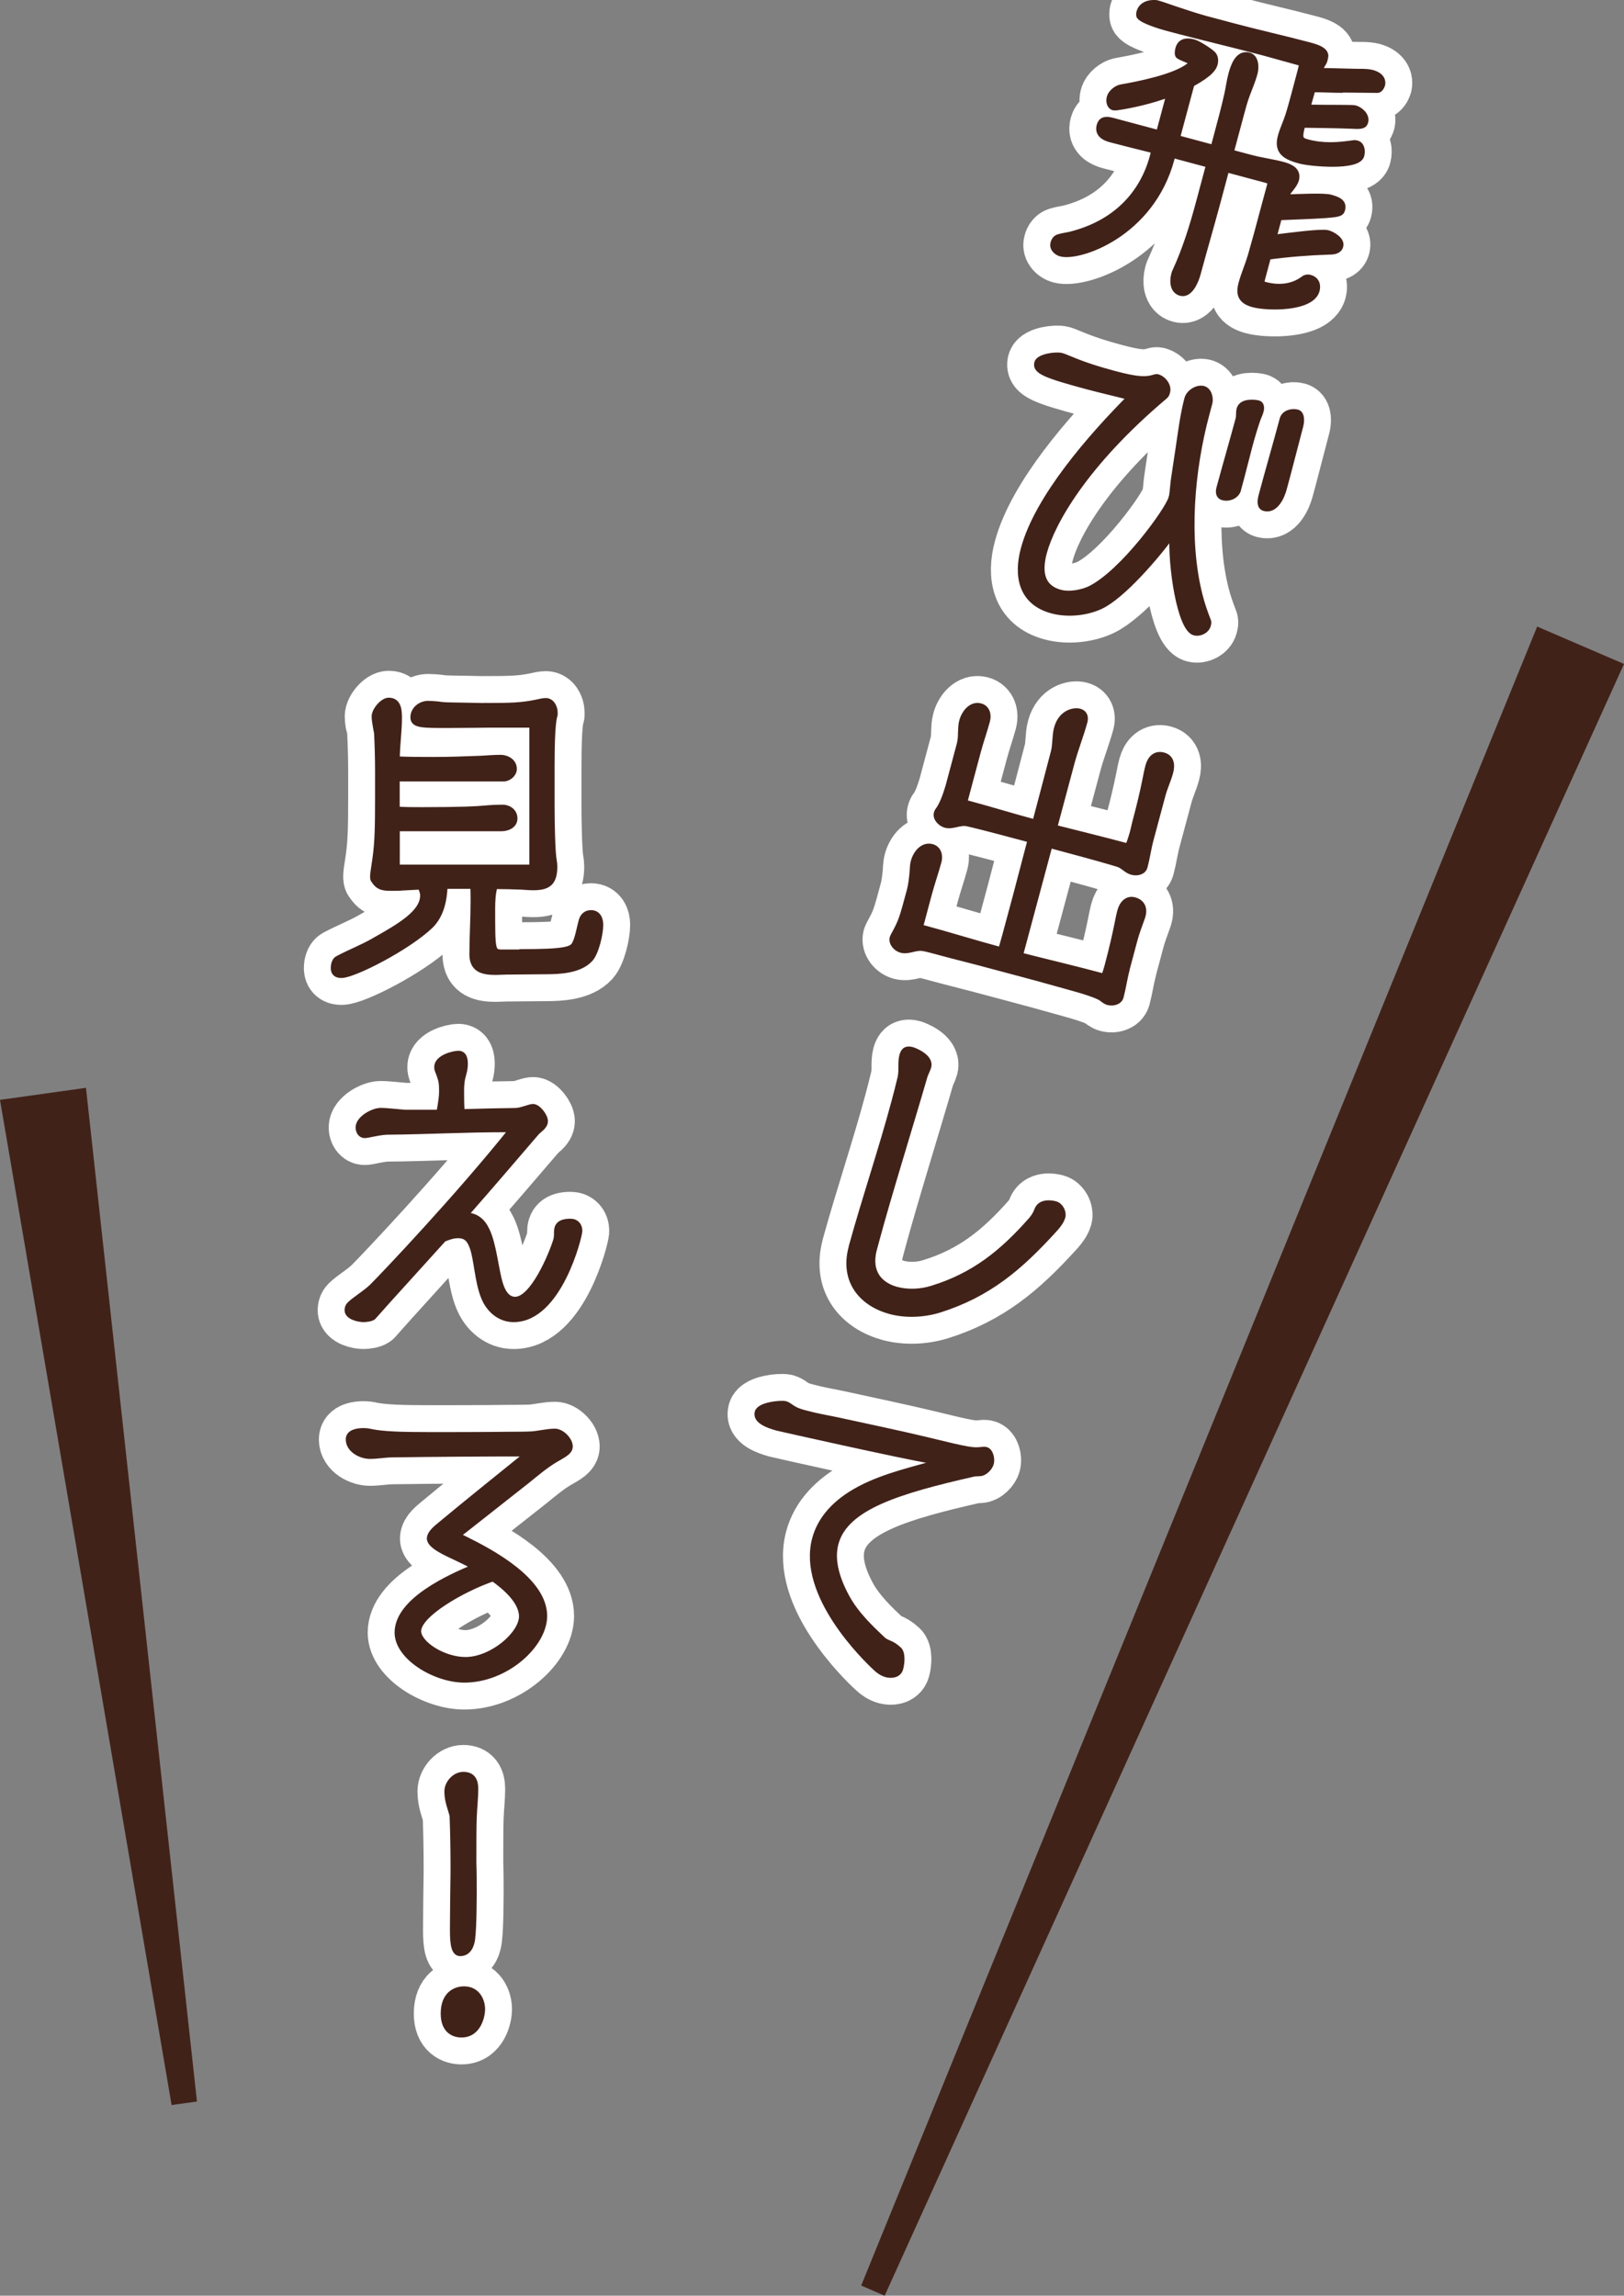 <?xml version="1.0" encoding="UTF-8"?><svg id="_レイヤー_2" xmlns="http://www.w3.org/2000/svg" viewBox="0 0 190.22 268.86"><rect x="0" y="0" width="190.22" height="268.86" fill="#808080" stroke="none"/><defs><style>.cls-1,.cls-2{fill:#412219;}.cls-3{fill:none;stroke:#fff;stroke-width:7px;}.cls-3,.cls-2{stroke-linecap:round;stroke-linejoin:round;}.cls-2{stroke:#412219;stroke-width:.7px;}</style></defs><g id="_レイヤー_1-2"><g><g><g><path class="cls-3" d="m147.8,32.78c-.11.42.12.52.4.59,1.81.48,3.32.14,4.38-.62.24-.2.53-.31.84-.22.73.2.98.79.8,1.48-.58,2.16-5.74,2.08-7.41,1.63-1.36-.36-1.76-1.07-1.4-2.42.3-1.11.76-2.14,1.08-3.21.5-1.73.97-3.47,1.43-5.21l.89-3.3c.04-.14.04-.29-.62-.46l-4.55-1.22-1.07,4c-.75,2.78-1.55,5.51-2.3,8.29-.21.77-.89,2.48-1.97,2.19-.94-.25-.97-1.38-.77-2.14.05-.17.07-.28.16-.44,1.15-2.49,2-5.24,2.71-7.88l1.22-4.55-4.28-1.15-.13.49c-2.36,8.8-10.8,11.64-12.95,11.06-.49-.13-1.03-.61-.87-1.2.09-.35.28-.63.64-.72.45-.14.95-.19,1.39-.3,6.92-1.76,8.96-6.73,9.59-9.09l.2-.76c-1.85-.46-3.77-.94-5.13-1.3-.77-.2-1.54-.64-1.28-1.61.16-.59.56-.82,1.46-.58l5.49,1.47,1.23-4.59c-2.15.8-4.49,1.33-6.23,1.57-.03,0-.26,0-.3,0-.52-.14-.58-.75-.46-1.2.14-.52.8-1.05,1.31-1.14,2.11-.37,6.28-1.19,7.98-2.52.05-.06.34-.28.35-.35.02-.07-.11-.14-.15-.15-.45-.27-1.01-.42-1.42-.68-.19-.13-.09-.66-.04-.83.24-.9,1-.96,1.77-.76.52.14,1.86.98,2.27,1.39.29.3.32.76.22,1.14-.12.45-.45,1.11-2.72,2.36l-1.7,6.33,4.28,1.15.39-1.46c.44-1.63.87-3.23,1.24-4.89.16-.74.26-1.53.46-2.26.24-.9.76-2.55,2.05-2.21.83.22.86,1.39.67,2.08-.23.87-.6,1.7-.9,2.52-.27.71-.47,1.48-.67,2.21l-1.22,4.55,2.33.62c1.22.33,2.52.49,3.73.81.87.23,1.88.65,1.58,1.76-.2.73-.99,1.34-1.25,2.01l-.02.07c1.69-.07,4.56-.19,5.26,0,.77.21,1.66.48,1.42,1.39-.17.63-.25.64-7.4.92l-.64,2.4c1.89-.24,5.64-.73,6.33-.54.56.15,1.69.79,1.49,1.52-.09.35-.4.67-1.33.65-2.25.07-4.84.27-7.13.59l-.74,2.75Zm9.39-22.26c-.93.01-2.33-.07-3.45-.07-.2.76-.45,1.56-.61,2.15,2,.05,5.29,0,5.57.08.63.17,1.41.86,1.21,1.59-.14.52-.55.52-1.8.45-1.62-.06-3.81-.09-5.56-.11-.43,1.6-.3,1.82.6,2.06,1.81.48,3.51.38,5.38.1.16-.03.26,0,.4.03.56.15.67.85.52,1.41-.39,1.46-5.99.93-7.17.61-1.56-.42-2.76-.96-2.27-2.81.23-.87.64-1.69.91-2.55.24-.76.45-1.56.66-2.32l.49-1.84c.17-.63.34-1.25.47-1.89-1.5-.4-2.95-.83-4.44-1.23-3.82-1.02-7.69-1.91-11.51-2.94-.66-.18-2.73-.81-3.11-1.32-.08-.13-.05-.35-.02-.49.34-1.25,1.9-1.09,2.03-1.06.63.17,1.23.4,1.85.61,1.27.41,2.56.87,3.85,1.22l3.34.89c2.92.78,5.88,1.43,8.8,2.21.9.24,1.87.54,1.91,1.22,0,.15-.07.39-.1.53-.09.35-.56.97-.75,1.25l1.37.03,2.78.07c.66.03,1.5-.04,2.16.13,1.22.33,1.28,1.05,1.19,1.4-.06.21-.27.6-.53.6l-4.16-.04Z"/><path class="cls-3" d="m137.27,58.17c.12-.71.15-1.67.3-2.49l.48-3.19c.29-1.93.53-3.92,1.03-5.8.19-.7,1.14-1.33,1.87-1.14.66.18.85,1.12.71,1.64l-.37,1.39c-1.73,6.47-2.45,14.55-.78,21.14.27,1.08.61,2.03,1.01,3.06.04.12,0,.3-.04.44-.17.63-.94,1.01-1.57.85-1.7-.46-2.8-7.91-2.57-11.53-1.79,2.5-5.85,7.23-8.41,8.44-1.66.78-3.88,1.01-5.69.52-3.65-.98-4.16-4.1-3.33-7.19,1.61-6.02,7.89-13.17,12.48-17.79-1.6-.43-3.36-.82-4.96-1.25-5.08-1.36-6.18-1.84-5.93-2.78.2-.73,2.23-.97,2.82-.81.35.09.64.25.98.37,1.71.72,3.36,1.24,5.2,1.73,2.75.74,3.75.74,4.69.44.12-.04.25-.08.38-.05.7.19,1.33,1.03,1.14,1.72-.06.21-.1.38-.29.52-9.39,7.92-13.22,14.83-14.15,18.31-.54,2.02-.45,4.05,1.91,4.69,1.22.33,2.78-.08,3.51-.44,3.86-1.91,9.16-9.28,9.51-10.61l.06-.21Zm7.75-.83c-.2.73-1.07,1.09-1.77.9-.52-.14-.54-.63-.42-1.08.73-2.71,1.51-5.37,2.24-8.08.1-.38.02-.78.12-1.16.27-1.01,1.92-.75,2.19-.68.38.1.37.58.28.9-.09.35-.25.64-.37.98-.35,1.02-.67,2.09-.95,3.14-.34,1.29-.65,2.55-.99,3.83l-.34,1.25Zm5.36-.13c-.26.97-1,2.64-2.29,2.29-.63-.17-.43-1.05-.31-1.5.8-2.99,1.66-5.93,2.46-8.92.19-.7,1.07-.94,1.7-.77.59.16.48,1.13.37,1.55-.51,1.91-.98,3.8-1.49,5.71l-.44,1.63Z"/><path class="cls-3" d="m131.97,113.55c-.28,1.04-.43,2.16-.71,3.2-.16.59-.91.76-1.47.61-.28-.07-.55-.3-.77-.47q-.76-.5-4.17-1.42c-2.22-.63-4.44-1.23-6.67-1.82-2.26-.61-4.52-1.21-6.79-1.78-2.5-.67-2.78-.75-3.24-.83-.92-.17-1.72.43-2.59.2-.59-.16-1.17-.8-1-1.42,0-.03.08-.16.09-.2.96-1.76,1.01-1.97,1.9-5.27.19-.7.25-1.35.33-2.07.05-.47.02-.92.15-1.38.25-.94,1.05-1.99,2.13-1.7.76.21.96,1,.77,1.7-.34,1.25-.78,2.51-1.12,3.76l-1.05,3.93c3.2.86,6.33,1.84,9.49,2.69.31-1.03.45-1.52,1.79-6.53.57-2.12,1.11-4.29,1.68-6.41-5.6-1.5-6.44-1.69-7.39-1.91-.91-.21-1.71.4-2.58.17-.56-.15-1.17-.76-1.02-1.35.02-.07.06-.21.11-.27.51-.65.91-1.73,1.26-2.9l1.32-4.94c.11-.42.14-.93.14-1.34.02-.48.03-.96.14-1.34.25-.94,1.06-2.03,2.14-1.74.77.21.96,1,.77,1.7-.33,1.22-.77,2.44-1.09,3.66l-1.58,5.91c2.82.75,5.54,1.6,8.32,2.34.74-2.75,1.44-5.5,2.17-8.25.24-.9.13-1.87.37-2.77.5-1.88,2.03-2.14,2.65-1.97.56.15.72.64.58,1.16-.44,1.63-1.08,3.21-1.52,4.85l-2.03,7.58c2.86.73,5.76,1.43,8.65,2.21.2-.47.37-.98.51-1.47s.23-.98.36-1.47c.44-1.63.85-3.31,1.18-4.97.1-.5.2-1.03.33-1.51.23-.87.81-1.5,1.75-1.25.94.25,1.04,1.13.81,1.97-.24.9-.66,1.76-.9,2.67l-1.4,5.22c-.28,1.04-.42,2.12-.7,3.17-.17.63-.91.76-1.47.61-.49-.13-.84-.49-1.25-.75-.13-.07-.29-.15-.47-.2-1.28-.38-1.86-.57-7.94-2.2l-3.47,12.93c3.28.84,6.57,1.61,9.84,2.49.18-.4.29-.82.41-1.23.55-2.05.92-3.7,1.17-4.94.1-.5.2-1.03.33-1.51.21-.8.78-1.51,1.65-1.27s1.21.92.96,1.82l-.05.17c-.31.89-.66,1.76-.9,2.67l-.93,3.48Z"/><path class="cls-3" d="m102.35,146.35c-.69,2.72.74,4.19,2.69,4.71,1.29.34,2.83.27,4.1-.13,4.95-1.51,8.29-4.23,11.61-7.99.32-.36.57-.74.73-1.18.36-1.06,1.65-.86,2.13-.73.59.16.98.93.83,1.49-.07.24-.27.75-1.06,1.58-3.96,4.34-7.63,7.49-13.41,9.3-1.9.57-3.93.62-5.67.16-3.27-.88-5.63-3.48-4.55-7.48v-.04c1.57-5.69,3.48-11.29,5.01-16.99.25-.94.5-1.88.72-2.83.2-.88,0-1.79.21-2.59.19-.7.56-.82,1.18-.65.1.03,2.18.77,1.86,1.95-.1.38-.36.8-.47,1.21-1.58,5.47-4.22,13.93-5.59,19.04l-.32,1.18Z"/><path class="cls-3" d="m114.11,172.57c-8.81,2-15.09,3.89-16.24,8.17-.48,1.77-.03,3.87,1.26,6.26,1.12,2.09,2.94,3.77,4.19,4.96.56.56,1.05.39,1.94,1.23.46.38.36,1.59.19,2.21-.22.83-1.15.81-1.6.69-.49-.13-.93-.43-1.25-.75-1.32-1.21-8.87-8.6-7.13-15.1.63-2.36,2.4-4.35,5.26-5.86,3-1.58,6.54-2.31,9.26-3.14l-.99-.19c-3.28-.54-17.73-3.78-17.94-3.84-1.22-.33-2.56-.87-2.31-1.81.22-.83,2.6-1.09,3.24-.96.17.05.4.18.55.3.5.36.93.55,1.56.72l.42.11c1.15.31,2.32.51,3.49.75,2.92.63,7.61,1.63,10.52,2.33,5,1.23,5.44,1.27,6.43,1.16.08-.02.42-.04.52,0,.52.14.72,1.05.58,1.57-.14.52-.75,1.14-1.28,1.15l-.68.04Z"/></g><g><path class="cls-2" d="m147.8,32.78c-.11.42.12.52.4.59,1.81.48,3.32.14,4.38-.62.24-.2.53-.31.84-.22.73.2.98.79.8,1.48-.58,2.16-5.74,2.08-7.41,1.63-1.36-.36-1.76-1.07-1.4-2.42.3-1.11.76-2.14,1.08-3.21.5-1.73.97-3.47,1.43-5.21l.89-3.3c.04-.14.04-.29-.62-.46l-4.55-1.22-1.07,4c-.75,2.78-1.55,5.51-2.3,8.29-.21.77-.89,2.48-1.97,2.19-.94-.25-.97-1.38-.77-2.14.05-.17.07-.28.16-.44,1.15-2.49,2-5.24,2.71-7.88l1.22-4.55-4.28-1.15-.13.49c-2.36,8.8-10.8,11.64-12.95,11.06-.49-.13-1.03-.61-.87-1.2.09-.35.28-.63.64-.72.45-.14.95-.19,1.39-.3,6.92-1.76,8.96-6.73,9.59-9.09l.2-.76c-1.85-.46-3.77-.94-5.13-1.3-.77-.2-1.54-.64-1.28-1.61.16-.59.56-.82,1.46-.58l5.49,1.47,1.23-4.59c-2.15.8-4.49,1.33-6.23,1.57-.03,0-.26,0-.3,0-.52-.14-.58-.75-.46-1.2.14-.52.8-1.05,1.31-1.14,2.11-.37,6.28-1.19,7.98-2.52.05-.06.34-.28.35-.35.02-.07-.11-.14-.15-.15-.45-.27-1.01-.42-1.42-.68-.19-.13-.09-.66-.04-.83.24-.9,1-.96,1.77-.76.52.14,1.86.98,2.27,1.39.29.3.32.76.22,1.14-.12.45-.45,1.11-2.72,2.36l-1.7,6.33,4.28,1.15.39-1.46c.44-1.63.87-3.23,1.24-4.89.16-.74.26-1.53.46-2.26.24-.9.76-2.55,2.05-2.21.83.22.86,1.39.67,2.08-.23.87-.6,1.7-.9,2.52-.27.71-.47,1.48-.67,2.21l-1.22,4.55,2.33.62c1.22.33,2.52.49,3.73.81.87.23,1.88.65,1.58,1.76-.2.73-.99,1.34-1.25,2.01l-.02.07c1.69-.07,4.56-.19,5.26,0,.77.21,1.66.48,1.42,1.39-.17.63-.25.64-7.4.92l-.64,2.4c1.89-.24,5.64-.73,6.33-.54.56.15,1.69.79,1.49,1.52-.09.35-.4.67-1.33.65-2.25.07-4.84.27-7.13.59l-.74,2.75Zm9.39-22.26c-.93.01-2.33-.07-3.45-.07-.2.76-.45,1.56-.61,2.15,2,.05,5.29,0,5.57.08.63.17,1.41.86,1.21,1.59-.14.52-.55.52-1.8.45-1.62-.06-3.81-.09-5.56-.11-.43,1.6-.3,1.82.6,2.06,1.81.48,3.51.38,5.38.1.16-.03.26,0,.4.03.56.15.67.85.52,1.41-.39,1.46-5.99.93-7.17.61-1.56-.42-2.76-.96-2.27-2.81.23-.87.64-1.69.91-2.55.24-.76.45-1.56.66-2.32l.49-1.84c.17-.63.34-1.25.47-1.89-1.5-.4-2.95-.83-4.44-1.23-3.82-1.02-7.69-1.91-11.51-2.94-.66-.18-2.73-.81-3.11-1.32-.08-.13-.05-.35-.02-.49.34-1.25,1.9-1.09,2.03-1.06.63.17,1.23.4,1.85.61,1.27.41,2.56.87,3.85,1.22l3.34.89c2.92.78,5.88,1.43,8.8,2.21.9.24,1.87.54,1.91,1.22,0,.15-.07.39-.1.53-.09.35-.56.97-.75,1.25l1.37.03,2.78.07c.66.03,1.5-.04,2.16.13,1.22.33,1.28,1.05,1.19,1.4-.06.21-.27.6-.53.6l-4.16-.04Z"/><path class="cls-2" d="m137.27,58.17c.12-.71.15-1.67.3-2.49l.48-3.19c.29-1.93.53-3.92,1.03-5.8.19-.7,1.14-1.33,1.87-1.14.66.18.85,1.12.71,1.64l-.37,1.39c-1.73,6.47-2.45,14.55-.78,21.14.27,1.08.61,2.03,1.01,3.06.04.12,0,.3-.04.44-.17.63-.94,1.01-1.57.85-1.7-.46-2.8-7.91-2.57-11.53-1.79,2.5-5.85,7.23-8.41,8.44-1.66.78-3.88,1.01-5.69.52-3.65-.98-4.16-4.1-3.33-7.19,1.61-6.02,7.89-13.17,12.48-17.79-1.6-.43-3.36-.82-4.96-1.25-5.08-1.36-6.18-1.84-5.93-2.78.2-.73,2.23-.97,2.82-.81.35.09.64.25.98.37,1.71.72,3.36,1.24,5.2,1.73,2.75.74,3.75.74,4.69.44.12-.04.25-.08.38-.05.7.19,1.33,1.03,1.14,1.72-.06.21-.1.38-.29.52-9.39,7.92-13.22,14.83-14.15,18.31-.54,2.02-.45,4.05,1.91,4.69,1.22.33,2.78-.08,3.51-.44,3.86-1.91,9.16-9.28,9.51-10.61l.06-.21Zm7.75-.83c-.2.73-1.07,1.09-1.77.9-.52-.14-.54-.63-.42-1.08.73-2.71,1.51-5.37,2.24-8.08.1-.38.02-.78.12-1.16.27-1.01,1.92-.75,2.19-.68.38.1.37.58.28.9-.09.35-.25.64-.37.98-.35,1.02-.67,2.09-.95,3.14-.34,1.29-.65,2.55-.99,3.83l-.34,1.25Zm5.36-.13c-.26.97-1,2.64-2.29,2.29-.63-.17-.43-1.05-.31-1.5.8-2.99,1.66-5.93,2.46-8.92.19-.7,1.07-.94,1.7-.77.59.16.48,1.13.37,1.55-.51,1.91-.98,3.8-1.49,5.71l-.44,1.63Z"/><path class="cls-2" d="m131.97,113.55c-.28,1.04-.43,2.16-.71,3.2-.16.59-.91.76-1.47.61-.28-.07-.55-.3-.77-.47q-.76-.5-4.17-1.42c-2.22-.63-4.44-1.23-6.67-1.82-2.26-.61-4.52-1.21-6.79-1.78-2.5-.67-2.78-.75-3.24-.83-.92-.17-1.72.43-2.59.2-.59-.16-1.17-.8-1-1.42,0-.03.08-.16.09-.2.96-1.76,1.01-1.97,1.9-5.27.19-.7.25-1.35.33-2.07.05-.47.02-.92.15-1.38.25-.94,1.05-1.99,2.13-1.7.76.21.96,1,.77,1.7-.34,1.25-.78,2.51-1.12,3.76l-1.05,3.93c3.2.86,6.33,1.84,9.49,2.69.31-1.03.45-1.52,1.79-6.53.57-2.12,1.11-4.29,1.68-6.41-5.6-1.5-6.44-1.69-7.39-1.91-.91-.21-1.71.4-2.58.17-.56-.15-1.17-.76-1.02-1.35.02-.07.06-.21.11-.27.51-.65.91-1.73,1.26-2.9l1.32-4.94c.11-.42.14-.93.14-1.34.02-.48.03-.96.14-1.34.25-.94,1.06-2.03,2.14-1.74.77.21.96,1,.77,1.7-.33,1.22-.77,2.44-1.09,3.66l-1.58,5.91c2.82.75,5.54,1.6,8.32,2.34.74-2.75,1.44-5.5,2.17-8.25.24-.9.13-1.87.37-2.77.5-1.88,2.03-2.14,2.65-1.97.56.15.72.64.58,1.16-.44,1.63-1.08,3.21-1.52,4.85l-2.03,7.58c2.86.73,5.76,1.43,8.65,2.21.2-.47.37-.98.51-1.47s.23-.98.36-1.47c.44-1.63.85-3.31,1.18-4.97.1-.5.2-1.03.33-1.51.23-.87.81-1.5,1.75-1.25.94.25,1.04,1.13.81,1.97-.24.9-.66,1.76-.9,2.67l-1.4,5.22c-.28,1.04-.42,2.12-.7,3.17-.17.63-.91.76-1.47.61-.49-.13-.84-.49-1.25-.75-.13-.07-.29-.15-.47-.2-1.28-.38-1.86-.57-7.94-2.2l-3.47,12.93c3.28.84,6.57,1.61,9.84,2.49.18-.4.29-.82.41-1.23.55-2.05.92-3.7,1.17-4.94.1-.5.2-1.03.33-1.51.21-.8.78-1.51,1.65-1.27s1.21.92.96,1.82l-.05.17c-.31.89-.66,1.76-.9,2.67l-.93,3.48Z"/><path class="cls-2" d="m102.35,146.35c-.69,2.72.74,4.19,2.69,4.71,1.29.34,2.83.27,4.1-.13,4.95-1.51,8.29-4.23,11.61-7.99.32-.36.57-.74.73-1.18.36-1.06,1.65-.86,2.13-.73.59.16.98.93.83,1.49-.07.24-.27.75-1.06,1.58-3.96,4.34-7.63,7.49-13.41,9.3-1.9.57-3.93.62-5.67.16-3.27-.88-5.63-3.48-4.55-7.48v-.04c1.57-5.69,3.48-11.29,5.01-16.99.25-.94.5-1.88.72-2.83.2-.88,0-1.79.21-2.59.19-.7.56-.82,1.18-.65.1.03,2.18.77,1.86,1.95-.1.38-.36.8-.47,1.21-1.58,5.47-4.22,13.93-5.59,19.04l-.32,1.18Z"/><path class="cls-2" d="m114.11,172.57c-8.81,2-15.09,3.89-16.24,8.17-.48,1.77-.03,3.87,1.26,6.26,1.12,2.09,2.94,3.77,4.19,4.96.56.56,1.05.39,1.94,1.23.46.38.36,1.59.19,2.21-.22.83-1.15.81-1.6.69-.49-.13-.93-.43-1.25-.75-1.32-1.21-8.87-8.6-7.13-15.1.63-2.36,2.4-4.35,5.26-5.86,3-1.58,6.54-2.31,9.26-3.14l-.99-.19c-3.28-.54-17.73-3.78-17.94-3.84-1.22-.33-2.56-.87-2.31-1.81.22-.83,2.6-1.09,3.24-.96.17.05.4.18.55.3.5.36.93.55,1.56.72l.42.11c1.15.31,2.32.51,3.49.75,2.92.63,7.61,1.63,10.52,2.33,5,1.23,5.44,1.27,6.43,1.16.08-.02.42-.04.52,0,.52.14.72,1.05.58,1.57-.14.52-.75,1.14-1.28,1.15l-.68.04Z"/></g></g><g><g><path class="cls-3" d="m60.94,111.51c5.33,0,6.08-.29,6.41-.97.36-.68.54-1.84.76-2.63.14-.58.5-.97,1.12-.97.79,0,1.08.68,1.08,1.37,0,1.04-.5,3.24-1.19,4-1.22,1.33-3.53,1.44-5.22,1.44-1.51,0-3.06.04-4.57.04-.4,0-.83.04-1.26.04-1.4,0-2.74-.22-2.74-2.05,0-2.05.14-4.14.14-6.19,0-.61,0-1.22-.04-1.84h-3.35c-.07,1.69-.43,3.46-1.69,4.68-2.7,2.56-8.96,5.76-10.4,5.76-.58,0-.9-.25-.9-.83,0-.32.11-.86.43-1.04,1.4-.76,2.92-1.33,4.28-2.12,3.06-1.73,5.76-3.28,5.76-5.33,0-.36-.14-.72-.32-1.04l-2.05.11c-.4.04-.83.04-1.22.04-.97,0-1.62,0-2.16-.9-.11-.07-.11-.29-.11-.43,0-.25.04-.58.29-2.2.25-1.87.29-3.56.29-6.95v-3.2c0-1.48-.04-2.92-.11-4.39,0-.04-.07-.4-.11-.61-.07-.47-.18-.94-.18-1.4,0-.68.94-1.84,1.66-1.84,1.19,0,1.19,1.26,1.19,2.12,0,1.48-.25,3.13-.25,4.68v.07c1.4.07,2.99.07,4.32.07,1.84,0,3.71-.07,5.54-.14.76-.04,1.55-.11,2.3-.11s1.55.47,1.55,1.3c0,.61-.65,1.12-1.19,1.12h-12.53v3.64c.94.07,1.98.07,2.95.07,4.75,0,6.48-.11,7.24-.18.72-.07,1.48-.11,2.2-.11.76,0,1.4.5,1.4,1.26,0,.83-.86,1.15-1.51,1.15h-12.27v4.61h15.87v-16.74h-5.22c-.65,0-2.74.04-4.68.04-3.02,0-4.03,0-4.03-.9s.83-1.58,1.73-1.58c.36,0,.79.04,1.15.07.4.07,1.01.11,1.4.11.65,0,3.28.07,3.74.07,3.67,0,4.61-.04,6.41-.4.36-.07.72-.18,1.08-.18.68,0,1.04.76,1.04,1.33v.29c-.07.22-.36.9-.36,5.9v4.86c0,1.87.07,5.4.25,6.3.04.25.07.43.07.68,0,1.84-.65,2.45-2.45,2.45-.47,0-.9-.04-1.37-.07-1.04-.04-2.05-.07-3.1-.07h-.07c-.25.79-.29,1.84-.29,2.63,0,5.11,0,5.15,1.26,5.15h2.02Z"/><path class="cls-3" d="m43.73,154.2c-.18.22-.9.29-1.15.29-.58,0-1.87-.29-1.87-1.04,0-.25.07-.47.25-.65.61-.61,1.91-1.37,2.7-2.16,1.3-1.3,9.93-10.37,16.34-18.39h-.9c-4.57,0-9.11.25-13.68.29-.9,0-2.34.4-2.7.4-.47,0-.72-.47-.72-.9,0-1.01,1.69-1.94,2.59-1.94.72,0,2.27.18,2.84.22h4.03c.25-1.33.32-2.02.32-2.48,0-.9-.04-1.26-.32-2.02-.11-.29-.25-.54-.25-.86,0-1.08,1.91-1.55,2.48-1.55.68,0,.76.68.76,1.19,0,.32-.04.61-.11.9l-.22.86c-.07.43-.11.86-.11,1.3,0,.86,0,1.76.07,2.59,2.09-.07,4.21-.11,6.3-.14.65,0,1.66-.47,2.05-.47.58,0,1.4,1.08,1.4,1.66,0,.65-.79,1.04-1.04,1.37-2.59,3.02-5.15,6.01-7.77,9l-.61.68h.07c1.26,0,2.02.68,2.52,1.73.83,1.73,1.04,4.61,1.58,6.34.32,1.01.86,1.8,1.76,1.8,2.09,0,4.28-5.26,4.79-6.91.11-.32.11-.65.11-1.01,0-.72.29-1.22,1.58-1.22.68,0,1.04.47,1.04,1.08,0,.58-2.38,10.33-7.7,10.33-1.62,0-2.88-1.12-3.46-2.56-.76-1.84-.83-4.43-1.33-5.83-.32-.9-.72-1.44-1.73-1.44-.58,0-1.19.22-1.69.43l-6.52,7.2-1.73,1.94Z"/><path class="cls-3" d="m54.42,179.15c-.11.11-.32.25-.47.36-.14.11-.29.18-.29.25s.14.14.29.25l.5.25c3.13,1.55,9.29,4.82,9.29,9,0,3.35-4.46,7.45-9.36,7.45-3.38,0-7.81-2.63-7.81-5.51,0-3.74,6.12-6.48,9.07-7.7-.83-.43-1.66-.83-2.48-1.22-.65-.32-2.81-1.22-2.81-2.09,0-.65.83-1.26,1.3-1.66,3.38-2.81,6.8-5.54,10.22-8.31-5.29,0-10.65.04-15.84.11-.9,0-1.8.18-2.7.18-1.04,0-2.48-.72-2.48-1.94,0-.86,1.12-.97,1.73-.97.32,0,.61.04.9.11,1.4.29,3.53.36,7.13.36.36,0,6.62,0,8.82-.04,2.34,0,2.7-.04,2.81-.04.94-.07,1.84-.32,2.77-.32.76,0,1.73.97,1.73,1.73,0,.58-.61.9-1.55,1.44-1.26.72-2.34,1.66-3.46,2.56l-7.31,5.76Zm-5.44,11.88c0,1.48,2.92,3.38,5.54,3.38,3.13,0,6.62-3.02,6.62-5.11,0-1.8-2.02-3.49-3.38-4.46-3.56,1.22-8.78,4.21-8.78,6.19Z"/><path class="cls-3" d="m51.97,235.82c0-2.27,1.4-2.84,2.38-2.84,1.55,0,2.12,1.33,2.12,2.34,0,.68-.4,2.95-2.41,2.95-.86,0-2.09-.43-2.09-2.45Zm1.15-17.49c0-1.66-.04-3.89-.11-5.69-.22-.9-.61-1.69-.61-2.84,0-.97.9-1.94,1.87-1.94,1.04,0,1.4.65,1.4,1.62,0,1.12-.14,2.27-.18,3.42-.04,1.3-.04,2.74-.04,3.96v1.4c.04,1.01.04,2.09.04,3.13,0,.58,0,4.18-.18,5.62-.04.4-.25,1.73-1.4,1.73-.68,0-.86-.94-.86-2.7,0-1.87.04-4.57.07-6.7v-1.01Z"/></g><g><path class="cls-2" d="m60.94,111.51c5.33,0,6.08-.29,6.41-.97.36-.68.54-1.84.76-2.63.14-.58.5-.97,1.12-.97.79,0,1.08.68,1.08,1.37,0,1.04-.5,3.24-1.19,4-1.22,1.33-3.53,1.44-5.22,1.44-1.51,0-3.06.04-4.57.04-.4,0-.83.04-1.26.04-1.4,0-2.74-.22-2.74-2.05,0-2.05.14-4.14.14-6.19,0-.61,0-1.22-.04-1.84h-3.35c-.07,1.69-.43,3.46-1.69,4.68-2.7,2.56-8.96,5.76-10.4,5.76-.58,0-.9-.25-.9-.83,0-.32.11-.86.43-1.04,1.4-.76,2.92-1.33,4.28-2.12,3.06-1.73,5.76-3.28,5.76-5.33,0-.36-.14-.72-.32-1.04l-2.05.11c-.4.04-.83.04-1.22.04-.97,0-1.62,0-2.16-.9-.11-.07-.11-.29-.11-.43,0-.25.04-.58.29-2.2.25-1.87.29-3.56.29-6.95v-3.2c0-1.48-.04-2.92-.11-4.39,0-.04-.07-.4-.11-.61-.07-.47-.18-.94-.18-1.4,0-.68.94-1.84,1.66-1.84,1.19,0,1.19,1.26,1.19,2.12,0,1.48-.25,3.13-.25,4.68v.07c1.4.07,2.99.07,4.32.07,1.84,0,3.71-.07,5.54-.14.76-.04,1.55-.11,2.3-.11s1.55.47,1.55,1.3c0,.61-.65,1.12-1.19,1.12h-12.53v3.64c.94.07,1.98.07,2.95.07,4.75,0,6.48-.11,7.24-.18.72-.07,1.48-.11,2.2-.11.76,0,1.4.5,1.4,1.26,0,.83-.86,1.15-1.51,1.15h-12.27v4.61h15.87v-16.74h-5.22c-.65,0-2.74.04-4.68.04-3.02,0-4.03,0-4.03-.9s.83-1.58,1.73-1.58c.36,0,.79.04,1.15.07.4.07,1.01.11,1.4.11.65,0,3.28.07,3.74.07,3.67,0,4.61-.04,6.41-.4.36-.07.72-.18,1.08-.18.68,0,1.04.76,1.04,1.33v.29c-.07.22-.36.9-.36,5.9v4.86c0,1.87.07,5.4.25,6.3.04.25.07.43.07.68,0,1.84-.65,2.45-2.45,2.45-.47,0-.9-.04-1.37-.07-1.04-.04-2.05-.07-3.1-.07h-.07c-.25.79-.29,1.84-.29,2.63,0,5.11,0,5.15,1.26,5.15h2.02Z"/><path class="cls-2" d="m43.73,154.2c-.18.22-.9.29-1.15.29-.58,0-1.87-.29-1.87-1.04,0-.25.07-.47.25-.65.61-.61,1.91-1.37,2.7-2.16,1.3-1.3,9.93-10.37,16.34-18.39h-.9c-4.57,0-9.11.25-13.68.29-.9,0-2.34.4-2.7.4-.47,0-.72-.47-.72-.9,0-1.01,1.69-1.94,2.59-1.94.72,0,2.27.18,2.84.22h4.03c.25-1.33.32-2.02.32-2.48,0-.9-.04-1.26-.32-2.02-.11-.29-.25-.54-.25-.86,0-1.08,1.91-1.55,2.48-1.55.68,0,.76.68.76,1.19,0,.32-.04.61-.11.9l-.22.86c-.07.43-.11.86-.11,1.3,0,.86,0,1.76.07,2.59,2.09-.07,4.21-.11,6.3-.14.65,0,1.66-.47,2.05-.47.58,0,1.4,1.08,1.4,1.66,0,.65-.79,1.04-1.04,1.37-2.59,3.02-5.15,6.01-7.77,9l-.61.68h.07c1.26,0,2.02.68,2.52,1.73.83,1.73,1.04,4.61,1.58,6.34.32,1.01.86,1.8,1.76,1.8,2.09,0,4.28-5.26,4.79-6.91.11-.32.11-.65.11-1.01,0-.72.29-1.22,1.58-1.22.68,0,1.04.47,1.04,1.08,0,.58-2.38,10.33-7.7,10.33-1.62,0-2.88-1.12-3.46-2.56-.76-1.84-.83-4.43-1.33-5.83-.32-.9-.72-1.44-1.73-1.44-.58,0-1.19.22-1.69.43l-6.52,7.2-1.73,1.94Z"/><path class="cls-2" d="m54.42,179.15c-.11.11-.32.25-.47.36-.14.11-.29.18-.29.25s.14.14.29.25l.5.25c3.13,1.55,9.29,4.82,9.29,9,0,3.35-4.46,7.45-9.36,7.45-3.38,0-7.81-2.63-7.81-5.51,0-3.74,6.12-6.48,9.07-7.7-.83-.43-1.66-.83-2.48-1.22-.65-.32-2.81-1.22-2.81-2.09,0-.65.83-1.26,1.3-1.66,3.38-2.81,6.8-5.54,10.22-8.31-5.29,0-10.65.04-15.84.11-.9,0-1.8.18-2.7.18-1.04,0-2.48-.72-2.48-1.94,0-.86,1.12-.97,1.73-.97.32,0,.61.04.9.11,1.4.29,3.53.36,7.13.36.36,0,6.62,0,8.82-.04,2.34,0,2.7-.04,2.81-.04.94-.07,1.84-.32,2.77-.32.76,0,1.73.97,1.73,1.73,0,.58-.61.9-1.55,1.44-1.26.72-2.34,1.66-3.46,2.56l-7.31,5.76Zm-5.44,11.88c0,1.48,2.92,3.38,5.54,3.38,3.13,0,6.62-3.02,6.62-5.11,0-1.8-2.02-3.49-3.38-4.46-3.56,1.22-8.78,4.21-8.78,6.19Z"/><path class="cls-2" d="m51.97,235.82c0-2.27,1.4-2.84,2.38-2.84,1.55,0,2.12,1.33,2.12,2.34,0,.68-.4,2.95-2.41,2.95-.86,0-2.09-.43-2.09-2.45Zm1.15-17.49c0-1.66-.04-3.89-.11-5.69-.22-.9-.61-1.69-.61-2.84,0-.97.9-1.94,1.87-1.94,1.04,0,1.4.65,1.4,1.62,0,1.12-.14,2.27-.18,3.42-.04,1.3-.04,2.74-.04,3.96v1.4c.04,1.01.04,2.09.04,3.13,0,.58,0,4.18-.18,5.62-.04.4-.25,1.73-1.4,1.73-.68,0-.86-.94-.86-2.7,0-1.87.04-4.57.07-6.7v-1.01Z"/></g></g><polygon class="cls-1" points="10.07 127.4 23.07 246.12 20.1 246.53 0 128.81 10.07 127.4 10.07 127.4"/><polygon class="cls-1" points="100.87 267.67 180.05 73.38 190.22 77.76 103.62 268.86 100.87 267.67 100.87 267.67"/></g></g></svg>